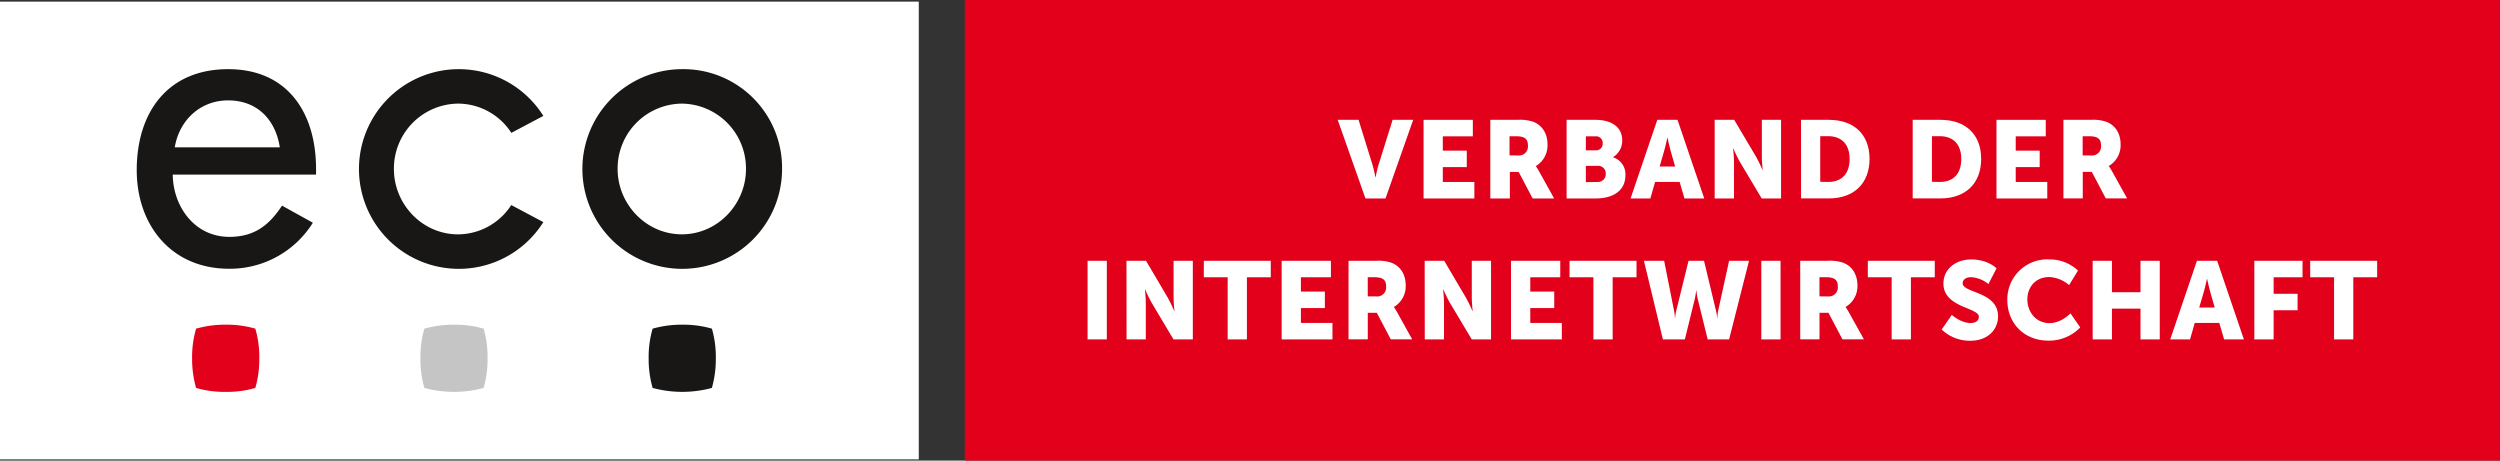 <svg xmlns="http://www.w3.org/2000/svg" xmlns:xlink="http://www.w3.org/1999/xlink" viewBox="0 0 767.74 141.44"><rect x="0" y="0" width="767.74" height="141.44" fill="#333333" stroke="none"/><defs><style>.cls-1{fill:none;}.cls-2{fill:#fff;}.cls-3{clip-path:url(#clip-path);}.cls-4{fill:#e2001a;}.cls-5{fill:#c5c5c6;}.cls-6{fill:#181716;}</style><clipPath id="clip-path" transform="translate(-37.33 -42.6)"><rect class="cls-1" width="841.89" height="226.77"/></clipPath></defs><title>Element 1</title><g id="Ebene_2" data-name="Ebene 2"><g id="Ebene_1-2" data-name="Ebene 1"><rect class="cls-2" y="0.5" width="282.15" height="140.57"/><g class="cls-3"><path class="cls-4" d="M97.55,143.53a32.44,32.44,0,0,1,9.1-1.22,31.28,31.28,0,0,1,9.09,1.22,31.09,31.09,0,0,1,1.22,9.1,32,32,0,0,1-1.22,9.1,30.72,30.72,0,0,1-9.09,1.21,30.67,30.67,0,0,1-9.1-1.21,32,32,0,0,1-1.22-9.1,30.88,30.88,0,0,1,1.22-9.1" transform="translate(-37.33 -42.6)"/><path class="cls-5" d="M167.65,143.53a32.52,32.52,0,0,1,9.1-1.22,31.39,31.39,0,0,1,9.1,1.22,31.27,31.27,0,0,1,1.21,9.1,32.22,32.22,0,0,1-1.21,9.1,34.82,34.82,0,0,1-18.2,0,32.22,32.22,0,0,1-1.21-9.1,31.05,31.05,0,0,1,1.21-9.1" transform="translate(-37.33 -42.6)"/><path class="cls-6" d="M237.75,143.53a32.44,32.44,0,0,1,9.1-1.22,31.39,31.39,0,0,1,9.1,1.22,31.27,31.27,0,0,1,1.21,9.1,32.64,32.64,0,0,1-1.21,9.1,34.82,34.82,0,0,1-18.2,0,32,32,0,0,1-1.22-9.1,30.88,30.88,0,0,1,1.22-9.1" transform="translate(-37.33 -42.6)"/><path class="cls-6" d="M246.72,74.42a19.92,19.92,0,0,1,19.7,20.07c0,10.83-8.74,20.07-19.7,20.07S227,105.32,227,94.49a19.92,19.92,0,0,1,19.7-20.07m0-10.58A30.66,30.66,0,1,0,277.5,94.49a30.3,30.3,0,0,0-30.78-30.65" transform="translate(-37.33 -42.6)"/><path class="cls-6" d="M194.37,83.4l9.82-5.21a30.66,30.66,0,1,0,0,32.62l-9.85-5.24a19.56,19.56,0,0,1-16.33,9c-11,0-19.71-9.24-19.71-20.07A19.93,19.93,0,0,1,178,74.42a19.55,19.55,0,0,1,16.37,9" transform="translate(-37.33 -42.6)"/><path class="cls-6" d="M91,87.84c1.36-8.24,7.76-14.41,16.38-14.41,8.86,0,14.53,5.79,15.88,14.41Zm-.61,8.37h44V94.49c0-17.11-8.61-30.65-27-30.65-18.59,0-28.07,13.29-28.07,31,0,17,10.71,30.29,28.32,30.29A30,30,0,0,0,133.41,111l-9.47-5.25c-3.92,5.94-8.4,9.59-16.2,9.59-10.59,0-17.24-9.24-17.36-19.09" transform="translate(-37.33 -42.6)"/><rect class="cls-4" x="296.27" width="471.46" height="141.44"/><path class="cls-2" d="M448.13,79.4h6.41l4.26,13.75c.47,1.52.91,3.88.91,3.88h.07s.44-2.36.91-3.88L465,79.4h6.32l-8.51,24.15h-6.15Z" transform="translate(-37.33 -42.6)"/><polygon class="cls-2" points="437.17 36.8 452.3 36.8 452.3 41.87 443.08 41.87 443.08 46.26 450.44 46.26 450.44 51.32 443.08 51.32 443.08 55.88 452.77 55.88 452.77 60.95 437.17 60.95 437.17 36.8"/><path class="cls-2" d="M495,79.4h8.41a12.6,12.6,0,0,1,4.69.57c2.74,1,4.46,3.52,4.46,7A7.37,7.37,0,0,1,509,93.59v.06a13.42,13.42,0,0,1,.91,1.45l4.69,8.45H508l-4.29-8.14H501v8.14H495Zm8.48,10.94a2.76,2.76,0,0,0,3.07-3c0-1.82-.68-2.9-3.65-2.9h-2v5.87Z" transform="translate(-37.33 -42.6)"/><path class="cls-2" d="M518.43,79.4h8.88c4.83,0,8.2,2.16,8.2,6.32a5.91,5.91,0,0,1-2.8,5.13v.07a5.41,5.41,0,0,1,3.78,5.43c0,5.27-4.39,7.2-9.18,7.2h-8.88Zm8.94,9.36a2,2,0,0,0,2.13-2.23,2,2,0,0,0-2.23-2.06h-2.93v4.29Zm.51,9.72A2.4,2.4,0,0,0,530.45,96a2.33,2.33,0,0,0-2.54-2.47h-3.57v5Z" transform="translate(-37.33 -42.6)"/><path class="cls-2" d="M553.14,98.48H545.6l-1.45,5.07h-6.08l8.21-24.15h6.21l8.21,24.15h-6.08ZM549.35,84.9s-.54,2.64-1,4.16L547,93.75h4.76l-1.35-4.69c-.44-1.52-1-4.16-1-4.16Z" transform="translate(-37.33 -42.6)"/><path class="cls-2" d="M563.9,79.4h6l6.68,11.28a42.82,42.82,0,0,1,2,4.12h.07s-.27-2.6-.27-4.12V79.4h5.91v24.15h-5.95L571.63,92.3a44.34,44.34,0,0,1-2-4.12h-.07s.27,2.6.27,4.12v11.25H563.9Z" transform="translate(-37.33 -42.6)"/><path class="cls-2" d="M590.41,79.4H599c7.6,0,12.46,4.42,12.46,12s-4.86,12.13-12.46,12.13h-8.58Zm8.34,19.08c4.09,0,6.59-2.43,6.59-7.06s-2.6-7-6.59-7h-2.43v14Z" transform="translate(-37.33 -42.6)"/><path class="cls-2" d="M624.71,79.4h8.57c7.6,0,12.46,4.42,12.46,12s-4.86,12.13-12.46,12.13h-8.57Zm8.34,19.08c4.08,0,6.58-2.43,6.58-7.06s-2.6-7-6.58-7h-2.43v14Z" transform="translate(-37.33 -42.6)"/><polygon class="cls-2" points="613.11 36.8 628.24 36.8 628.24 41.87 619.02 41.87 619.02 46.26 626.38 46.26 626.38 51.32 619.02 51.32 619.02 55.88 628.71 55.88 628.71 60.95 613.11 60.95 613.11 36.8"/><path class="cls-2" d="M671,79.4h8.41a12.6,12.6,0,0,1,4.69.57c2.74,1,4.46,3.52,4.46,7a7.37,7.37,0,0,1-3.61,6.59v.06a15.86,15.86,0,0,1,.91,1.45l4.69,8.45H684l-4.29-8.14h-2.77v8.14H671Zm8.48,10.94a2.76,2.76,0,0,0,3.07-3c0-1.82-.68-2.9-3.65-2.9h-2v5.87Z" transform="translate(-37.33 -42.6)"/><rect class="cls-2" x="333.99" y="80.09" width="5.91" height="24.14"/><path class="cls-2" d="M383.27,122.69h6L395.94,134a44.34,44.34,0,0,1,2,4.12H398s-.27-2.6-.27-4.12V122.69h5.91v24.14h-5.94L391,135.58a41.93,41.93,0,0,1-2-4.11h-.07s.27,2.59.27,4.11v11.25h-5.91Z" transform="translate(-37.33 -42.6)"/><polygon class="cls-2" points="377.01 85.15 369.69 85.15 369.69 80.09 390.25 80.09 390.25 85.15 382.92 85.15 382.92 104.23 377.01 104.23 377.01 85.15"/><polygon class="cls-2" points="393.59 80.09 408.72 80.09 408.72 85.15 399.5 85.15 399.5 89.54 406.86 89.54 406.86 94.61 399.5 94.61 399.5 99.17 409.19 99.17 409.19 104.23 393.59 104.23 393.59 80.09"/><path class="cls-2" d="M451.46,122.69h8.41a12.42,12.42,0,0,1,4.69.57c2.74,1,4.46,3.51,4.46,7a7.37,7.37,0,0,1-3.61,6.59v.07a15.86,15.86,0,0,1,.91,1.45l4.69,8.44h-6.58l-4.29-8.14h-2.77v8.14h-5.91Zm8.47,10.94a2.77,2.77,0,0,0,3.08-3c0-1.82-.68-2.9-3.65-2.9h-2v5.88Z" transform="translate(-37.33 -42.6)"/><path class="cls-2" d="M474.84,122.69h6L487.51,134a44.34,44.34,0,0,1,2,4.12h.07s-.27-2.6-.27-4.12V122.69h5.91v24.14H489.3l-6.72-11.25a41.93,41.93,0,0,1-2-4.11h-.07s.27,2.59.27,4.11v11.25h-5.91Z" transform="translate(-37.33 -42.6)"/><polygon class="cls-2" points="464.02 80.09 479.15 80.09 479.15 85.15 469.94 85.15 469.94 89.54 477.3 89.54 477.3 94.61 469.94 94.61 469.94 99.17 479.63 99.17 479.63 104.23 464.02 104.23 464.02 80.09"/><polygon class="cls-2" points="489.33 85.15 482 85.15 482 80.09 502.57 80.09 502.57 85.15 495.24 85.15 495.24 104.23 489.33 104.23 489.33 85.15"/><path class="cls-2" d="M542.17,122.69h6.21l3,15.09a13.75,13.75,0,0,1,.31,2.53h.06a13.83,13.83,0,0,1,.41-2.53l3.71-15.09h4.76l3.62,15.09a13.2,13.2,0,0,1,.4,2.53h.07a14.19,14.19,0,0,1,.3-2.53l3.31-15.09h6.12l-6.12,24.14h-6.58l-3-12.19a20.72,20.72,0,0,1-.47-2.84h-.07a20.72,20.72,0,0,1-.47,2.84l-3,12.19H548Z" transform="translate(-37.33 -42.6)"/><rect class="cls-2" x="540.89" y="80.09" width="5.91" height="24.14"/><path class="cls-2" d="M590.17,122.69h8.41a12.45,12.45,0,0,1,4.7.57c2.73,1,4.46,3.51,4.46,7a7.36,7.36,0,0,1-3.62,6.59v.07a13.42,13.42,0,0,1,.91,1.45l4.7,8.44h-6.59l-4.29-8.14h-2.76v8.14h-5.92Zm8.48,10.94a2.77,2.77,0,0,0,3.07-3c0-1.82-.67-2.9-3.64-2.9h-2v5.88Z" transform="translate(-37.33 -42.6)"/><polygon class="cls-2" points="580.92 85.15 573.6 85.15 573.6 80.09 594.16 80.09 594.16 85.15 586.83 85.15 586.83 104.23 580.92 104.23 580.92 85.15"/><path class="cls-2" d="M636.72,139.3s2.73,2.5,5.77,2.5c1.22,0,2.53-.47,2.53-1.93,0-2.87-10.87-2.76-10.87-10.19,0-4.46,3.75-7.4,8.54-7.4,5.2,0,7.77,2.74,7.77,2.74l-2.5,4.82a9.22,9.22,0,0,0-5.33-2.12c-1.22,0-2.57.54-2.57,1.89,0,3,10.87,2.5,10.87,10.13,0,4-3.07,7.5-8.51,7.5a12.45,12.45,0,0,1-8.81-3.45Z" transform="translate(-37.33 -42.6)"/><path class="cls-2" d="M666.42,122.28a12.57,12.57,0,0,1,9.05,3.41l-2.73,4.46a10.12,10.12,0,0,0-6-2.47c-4.62,0-6.82,3.41-6.82,6.89s2.37,7.26,6.82,7.26c3.65,0,6.42-3,6.42-3l3,4.32a13.24,13.24,0,0,1-9.73,4.06c-7.56,0-12.66-5.37-12.66-12.53a12.28,12.28,0,0,1,12.66-12.43" transform="translate(-37.33 -42.6)"/><polygon class="cls-2" points="642.65 80.09 648.57 80.09 648.57 89.74 657.34 89.74 657.34 80.09 663.25 80.09 663.25 104.23 657.34 104.23 657.34 94.78 648.57 94.78 648.57 104.23 642.65 104.23 642.65 80.09"/><path class="cls-2" d="M718.87,141.77h-7.54l-1.45,5.06H703.8L712,122.69h6.21l8.21,24.14h-6.08Zm-3.79-13.58s-.54,2.63-1,4.15l-1.38,4.7h4.76l-1.35-4.7c-.44-1.52-1-4.15-1-4.15Z" transform="translate(-37.33 -42.6)"/><polygon class="cls-2" points="692.3 80.09 707.1 80.09 707.1 85.15 698.22 85.15 698.22 90.22 705.58 90.22 705.58 95.28 698.22 95.28 698.22 104.23 692.3 104.23 692.3 80.09"/><polygon class="cls-2" points="716.78 85.15 709.45 85.15 709.45 80.09 730.02 80.09 730.02 85.15 722.69 85.15 722.69 104.23 716.78 104.23 716.78 85.15"/></g></g></g></svg>